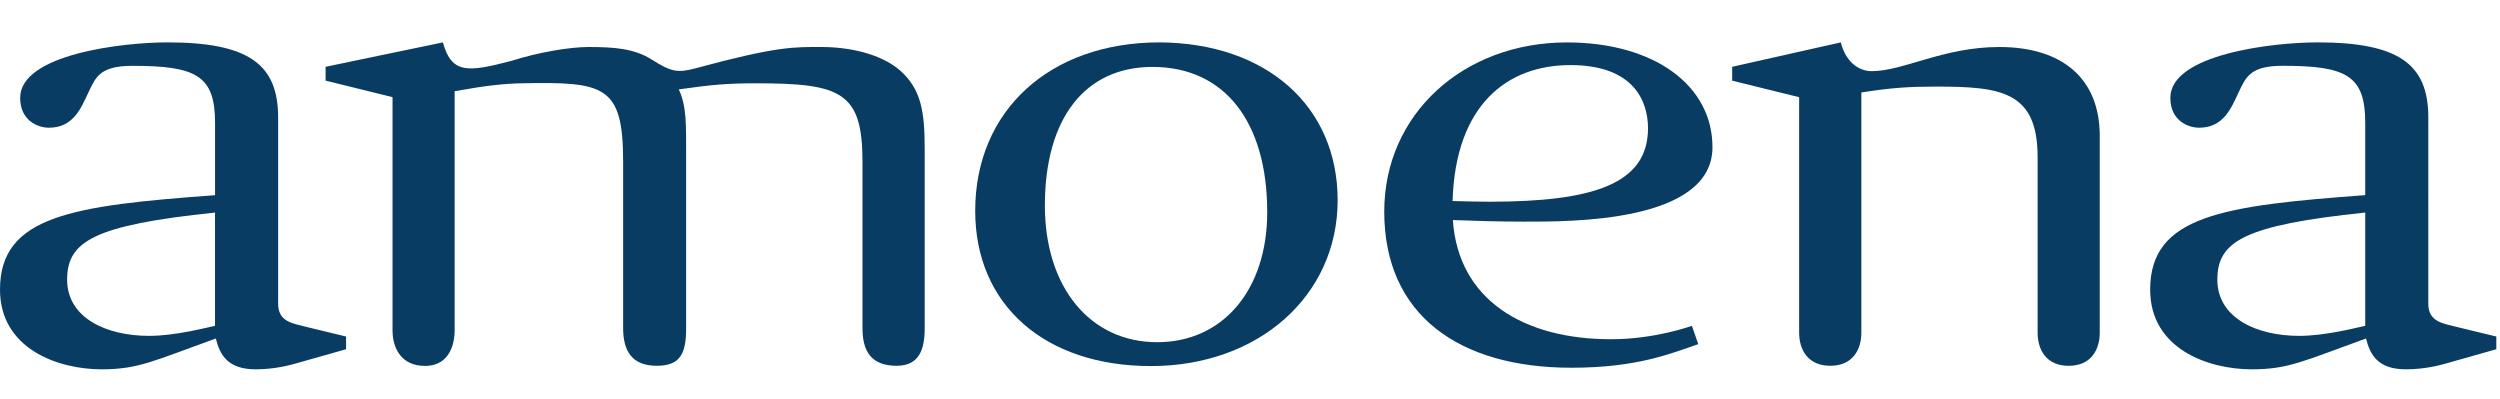 <?xml version="1.0" encoding="utf-8"?>
<!-- Generator: Adobe Illustrator 15.1.0, SVG Export Plug-In . SVG Version: 6.00 Build 0)  -->
<!DOCTYPE svg PUBLIC "-//W3C//DTD SVG 1.1//EN" "http://www.w3.org/Graphics/SVG/1.1/DTD/svg11.dtd">
<svg version="1.1" id="Layer_1" xmlns="http://www.w3.org/2000/svg" xmlns:xlink="http://www.w3.org/1999/xlink" x="0px" y="0px"
	 width="250px" height="39.854px" viewBox="0 0 250 39.854" enable-background="new 0 0 250 39.854" xml:space="preserve">
<g transform="matrix(4.167,0,0,4.167,0,0)">
	<path fill="#093C62" d="M5.16,7.819C4.974,7.856,4.225,8.06,3.573,8.06c-1.022,0-1.962-0.431-1.962-1.35
		c0-0.919,0.64-1.306,3.549-1.609V7.819z M7.308,7.834c-0.256-0.071-0.633-0.102-0.633-0.54V2.823c0-1.268-0.687-1.806-2.659-1.806
		c-1.078,0-3.532,0.286-3.532,1.331c0,0.544,0.421,0.717,0.69,0.717c0.587,0,0.77-0.47,0.948-0.847
		C2.299,1.841,2.406,1.58,3.182,1.58c1.523,0,1.979,0.232,1.979,1.367v1.737C1.751,4.935,0,5.172,0,6.95
		c0,1.424,1.397,1.913,2.436,1.913c0.887,0,1.241-0.199,2.743-0.74c0.101,0.407,0.297,0.74,0.958,0.74
		c0.466,0,0.84-0.106,0.953-0.138l1.215-0.344V8.076L7.308,7.834z"/>
	<path fill="#093C62" d="M56.761,7.819c-0.187,0.037-0.935,0.241-1.587,0.241c-1.021,0-1.962-0.431-1.962-1.35
		c0-0.919,0.641-1.306,3.549-1.609V7.819z M58.908,7.834c-0.256-0.071-0.633-0.102-0.633-0.54V2.823
		c0-1.268-0.687-1.806-2.659-1.806c-1.078,0-3.532,0.286-3.532,1.331c0,0.544,0.42,0.717,0.69,0.717c0.587,0,0.77-0.47,0.948-0.847
		c0.178-0.377,0.285-0.639,1.06-0.639c1.524,0,1.979,0.232,1.979,1.367v1.737C53.352,4.935,51.6,5.172,51.6,6.95
		c0,1.424,1.396,1.913,2.437,1.913c0.886,0,1.241-0.199,2.743-0.74c0.101,0.407,0.297,0.74,0.958,0.74
		c0.466,0,0.841-0.106,0.954-0.138l1.215-0.344V8.076L58.908,7.834z"/>
	<path fill="#093C62" d="M50.39,3.262c0,5.15,0,4.214,0,4.722c0,0.413-0.212,0.795-0.746,0.795s-0.745-0.382-0.745-0.795V3.772
		c0-1.592-0.888-1.694-2.456-1.694c-0.606,0-1.067,0.027-1.774,0.142v5.763c0,0.413-0.213,0.795-0.746,0.795
		c-0.535,0-0.747-0.382-0.747-0.795V2.332l-1.607-0.396V1.603l2.606-0.586c0.14,0.543,0.501,0.691,0.738,0.691
		c0.769,0,1.72-0.58,3.066-0.58C49.486,1.128,50.39,1.879,50.39,3.262z"/>
	<path fill="#093C62" d="M25.075,4.933c0,1.958,1.082,3.279,2.696,3.279c1.577,0,2.64-1.257,2.64-3.12
		c0-2.168-1.023-3.486-2.754-3.486C26.043,1.606,25.075,2.832,25.075,4.933z M23.403,5.06c0-2.403,1.785-4.043,4.425-4.043
		c2.563,0.016,4.273,1.528,4.273,3.789c0,2.292-1.899,3.979-4.481,3.979C25.075,8.785,23.403,7.321,23.403,5.06z"/>
	<path fill="#093C62" d="M39.549,3.079c0-0.615-0.309-1.517-1.862-1.517c-1.516,0-2.759,0.951-2.828,3.262
		c0.322,0.008,0.569,0.017,0.881,0.017C38.228,4.841,39.549,4.419,39.549,3.079z M38.661,8.141c1.067,0,1.941-0.322,1.941-0.322
		l0.153,0.44c-0.66,0.225-1.467,0.566-3.044,0.566c-2.682,0-4.492-1.252-4.492-3.748c0-2.337,1.897-4.059,4.384-4.059
		c2.088,0,3.493,1.026,3.493,2.514c0,1.815-3.428,1.787-4.513,1.787c-0.605,0-1.185-0.018-1.717-0.038
		C34.994,7.196,36.563,8.141,38.661,8.141z"/>
	<path fill="#093C62" d="M10.198,8.781c0.643,0,0.713-0.619,0.713-0.849V2.189c0.77-0.139,1.185-0.181,1.606-0.19
		c1.993-0.039,2.437,0.049,2.437,1.885v3.991c0,0.532,0.2,0.903,0.807,0.903c0.564,0,0.705-0.293,0.705-0.903V3.757
		c0-0.776,0.013-1.2-0.176-1.612c0.811-0.116,1.196-0.146,1.858-0.146c2.047,0,2.55,0.215,2.55,1.885v3.991
		c0,0.542,0.2,0.903,0.82,0.903c0.536,0,0.673-0.382,0.673-0.903V3.583c0-0.903-0.08-1.448-0.608-1.907
		c-0.472-0.396-1.224-0.548-1.867-0.548c-0.65,0-1.046-0.026-3.024,0.511c-0.439,0.119-0.595,0.079-1.05-0.209
		c-0.412-0.261-0.883-0.302-1.518-0.302c-0.458,0-1.218,0.13-1.852,0.333c-1.026,0.266-1.434,0.329-1.643-0.444
		c0-0.002-2.815,0.586-2.815,0.586v0.332l1.606,0.396v5.601C9.419,8.302,9.592,8.781,10.198,8.781z"/>
</g>
</svg>

